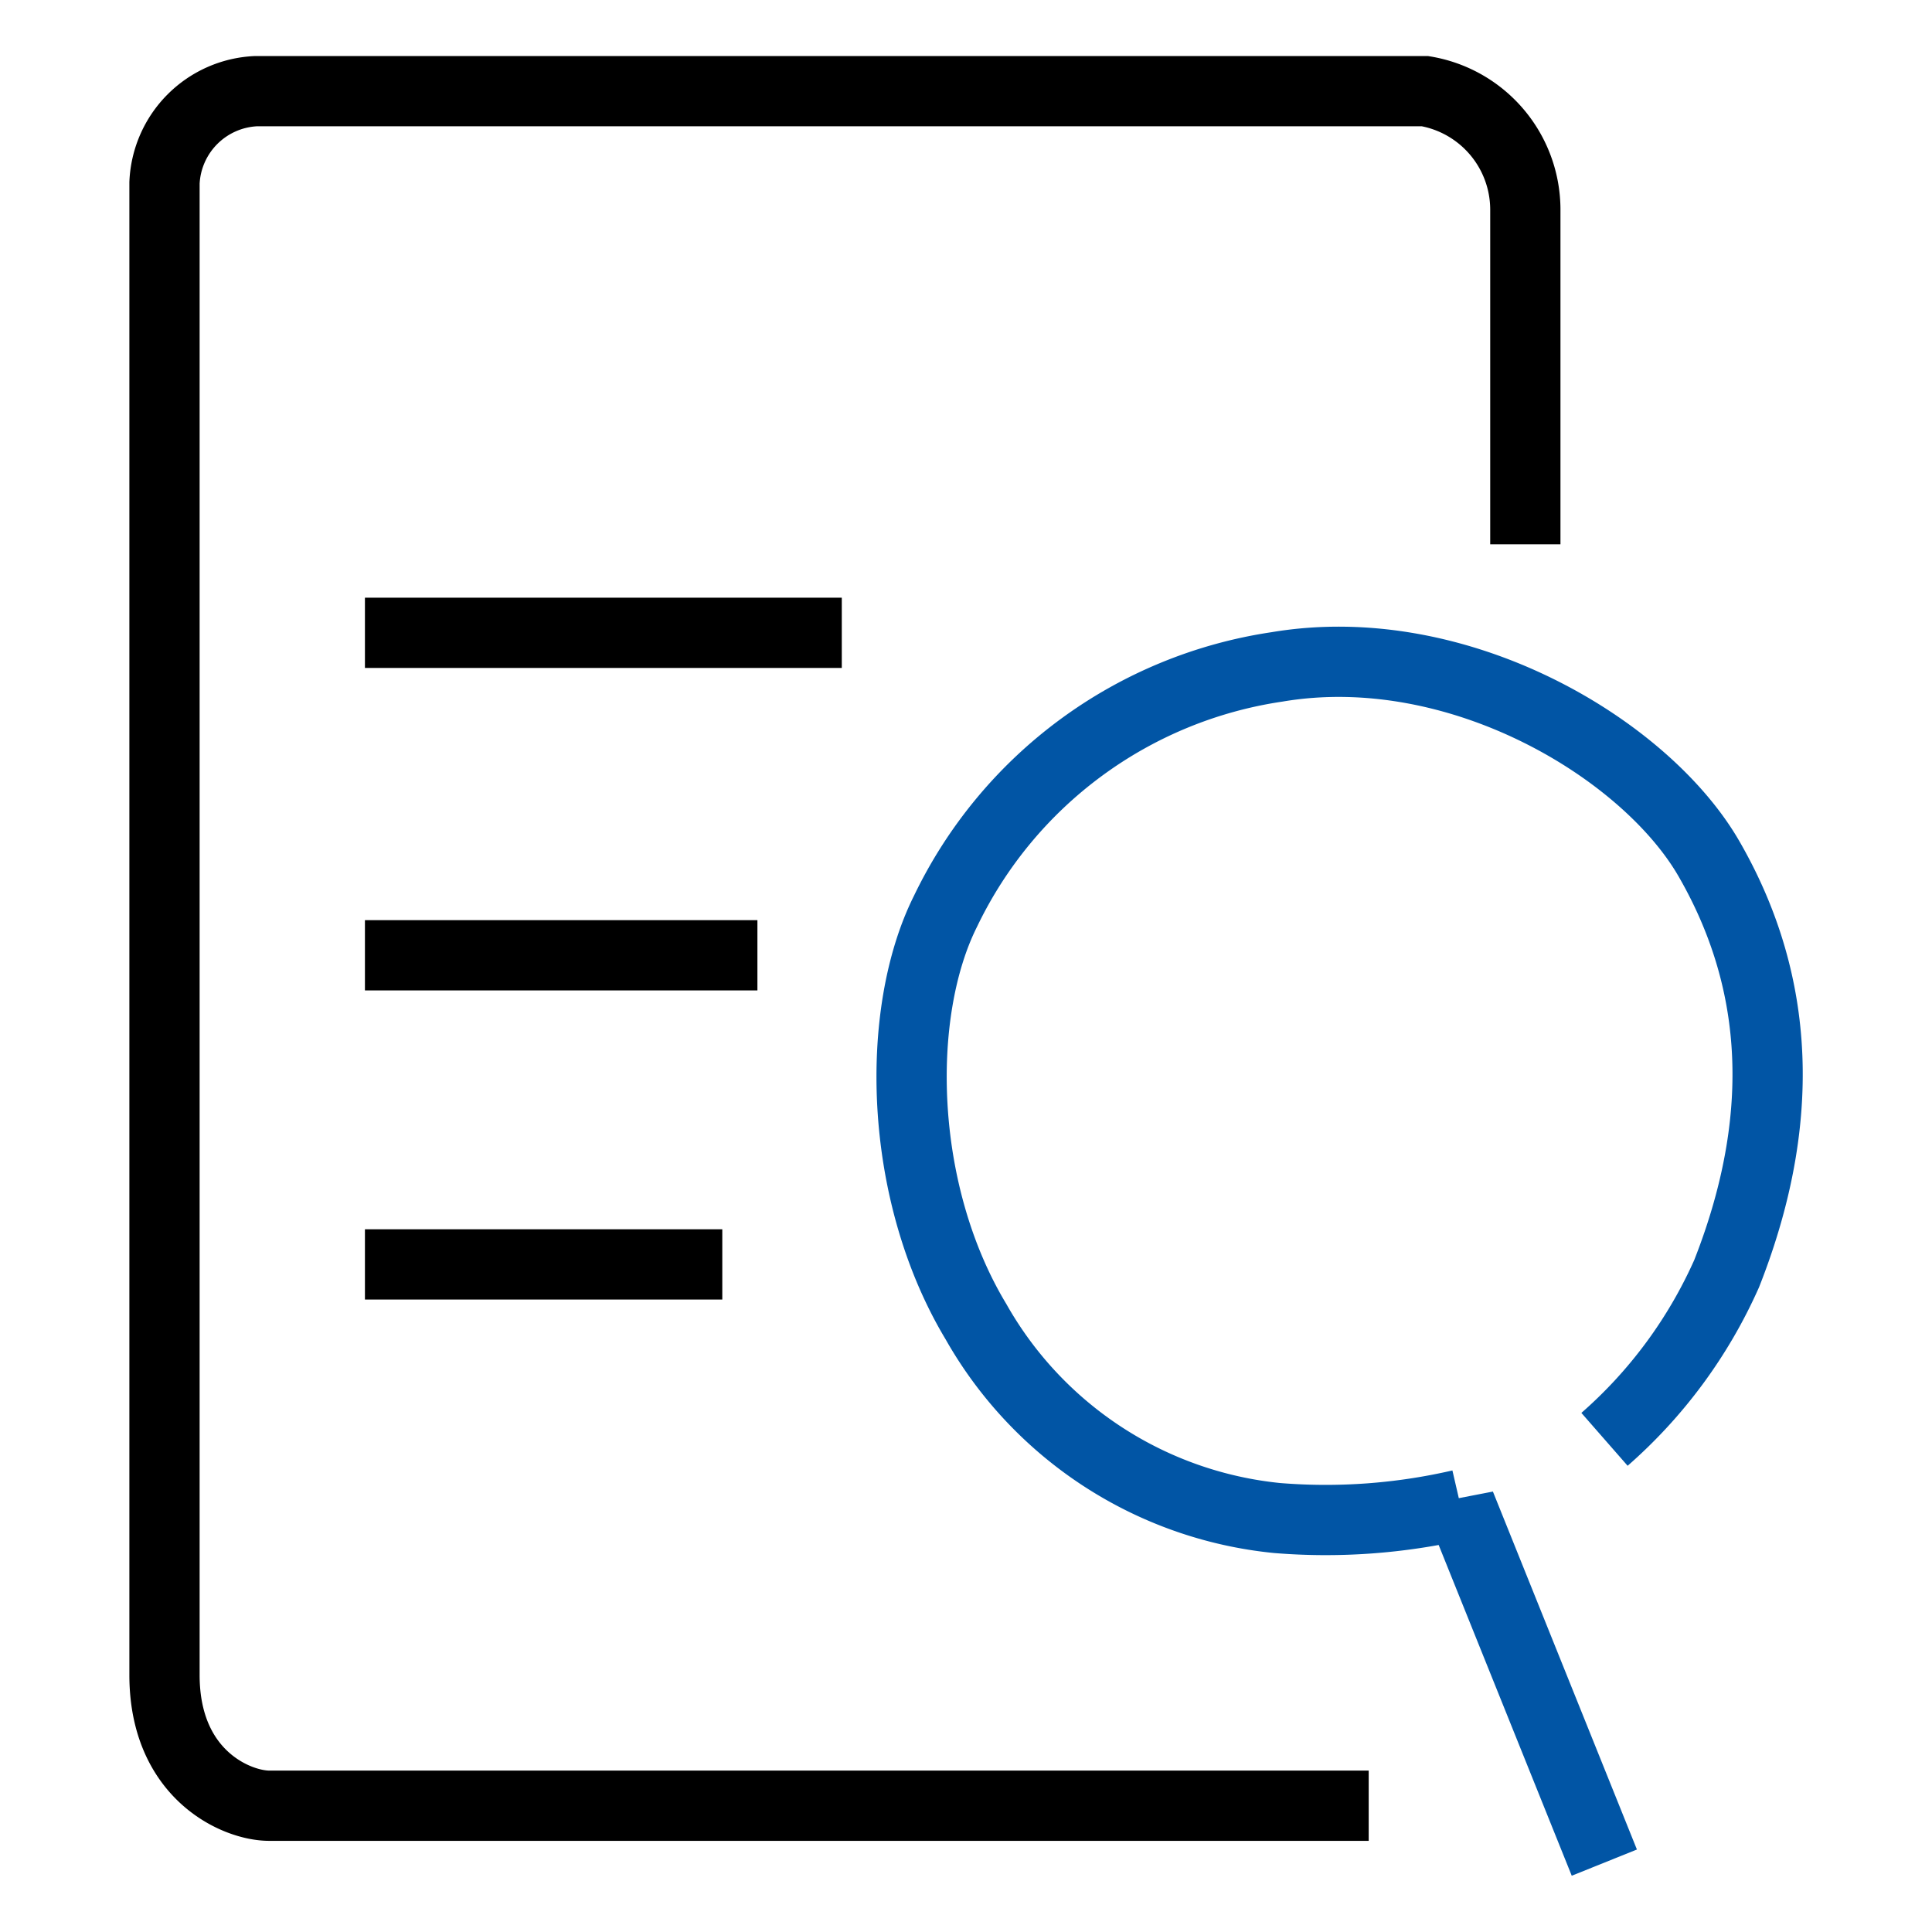 <svg id="pic" xmlns="http://www.w3.org/2000/svg" width="55" height="55" viewBox="0 0 55 55">
  <defs>
    <style>
      .cls-1, .cls-2 {
        fill: none;
        stroke-width: 2px;
        fill-rule: evenodd;
      }

      .cls-1 {
        stroke: #000;
      }

      .cls-2 {
        stroke: #0155a5;
      }
    </style>
  </defs>
  <path id="形状_17" data-name="形状 17" class="cls-1" d="M354.167,1310.47h-31.3c-0.931,0-2.981-.88-2.981-3.72v-42.48a2.73,2.73,0,0,1,2.608-2.61H355.77a3.424,3.424,0,0,1,2.856,3.35v9.55" transform="translate(-315.203 -1259.065)"/>
  <path id="形状_18" data-name="形状 18" class="cls-1" d="M325.592,1277.08h13.575" transform="translate(-315.203 -1259.065)"/>
  <path id="形状_18_拷贝" data-name="形状 18 拷贝" class="cls-1" d="M325.592,1286.26h11.173" transform="translate(-315.203 -1259.065)"/>
  <path id="形状_18_拷贝_2" data-name="形状 18 拷贝 2" class="cls-1" d="M325.592,1295.06h10.173" transform="translate(-315.203 -1259.065)"/>
  <path id="形状_16" data-name="形状 16" class="cls-2" d="M360.875,1312.09l-4.1-10.19a17.032,17.032,0,0,1-5.217.38,11.117,11.117,0,0,1-8.571-5.59c-2.22-3.69-2.314-8.79-.869-11.68a12.5,12.5,0,0,1,9.44-6.96c5.159-.87,10.494,2.33,12.3,5.47,1.785,3.1,2.406,6.96.5,11.8a13.619,13.619,0,0,1-3.478,4.72" transform="translate(-315.203 -1259.065)"/>
</svg>
